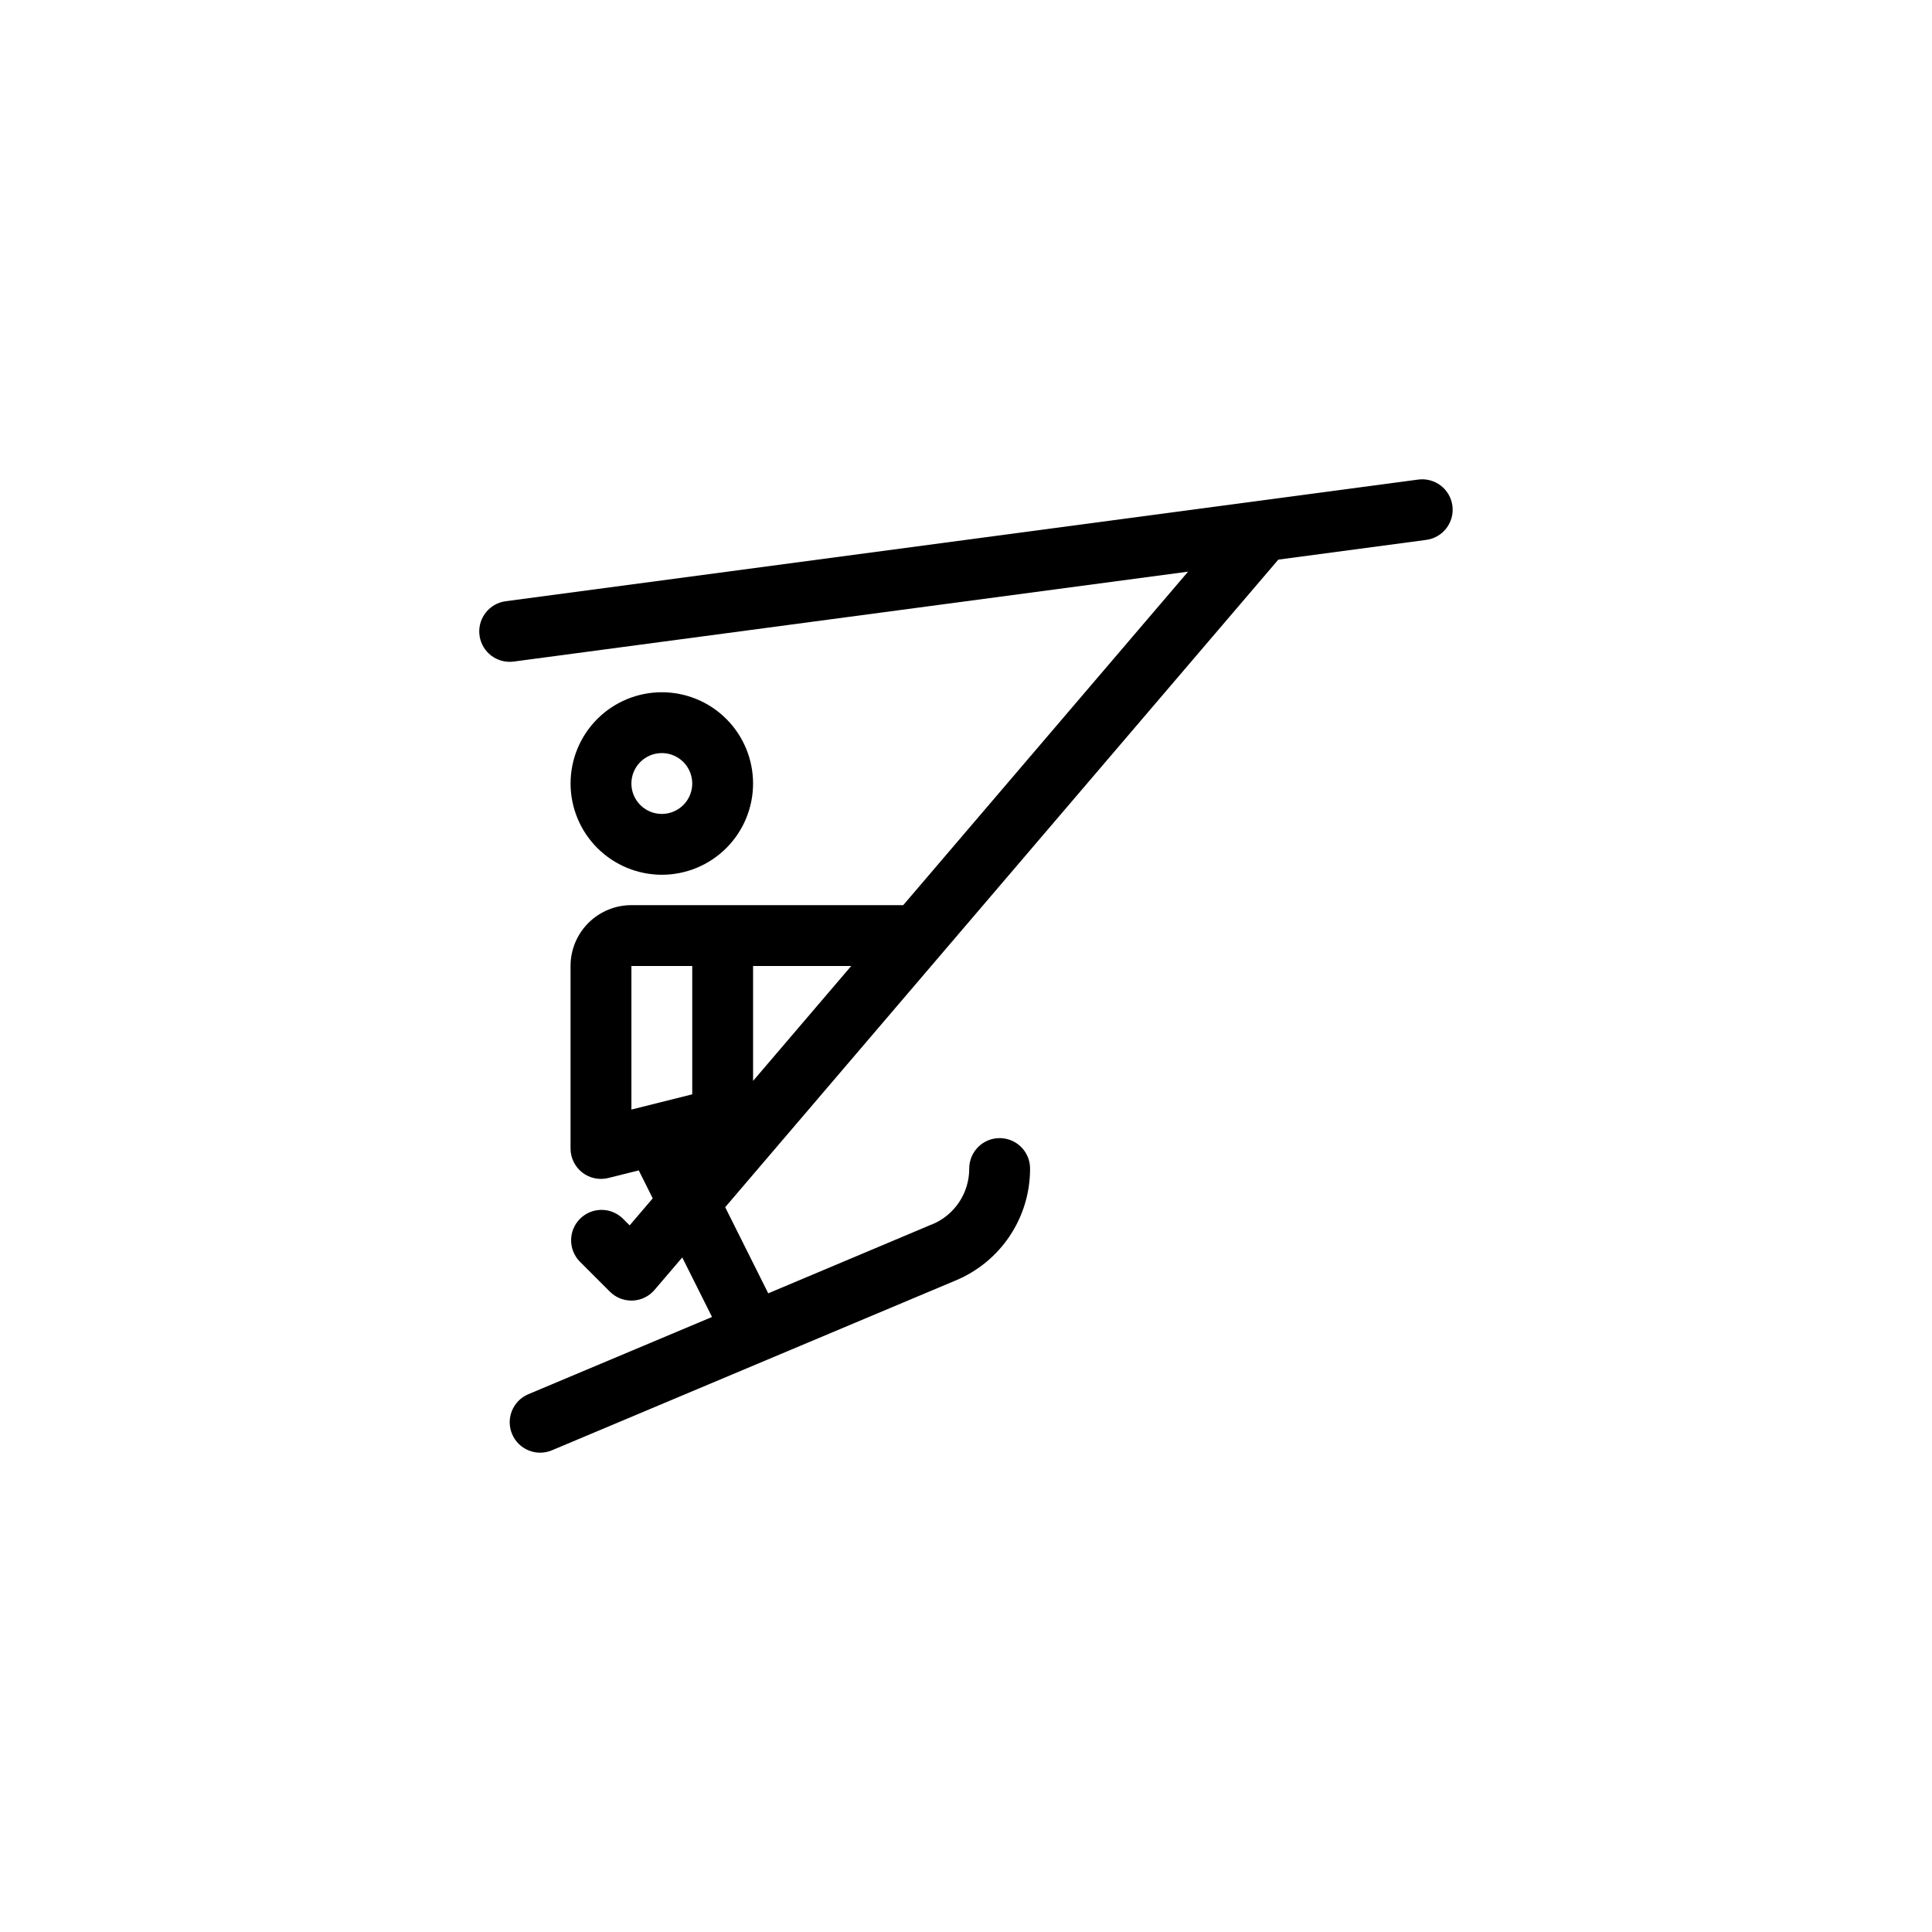 <?xml version="1.0" encoding="UTF-8"?>
<!-- Uploaded to: SVG Repo, www.svgrepo.com, Generator: SVG Repo Mixer Tools -->
<svg fill="#000000" width="800px" height="800px" version="1.1" viewBox="144 144 512 512" xmlns="http://www.w3.org/2000/svg">
 <g>
  <path d="m319.39 375.82c6.41 0 12.562-2.547 17.098-7.082 4.535-4.535 7.082-10.688 7.082-17.102 0-6.414-2.547-12.566-7.082-17.102-4.535-4.535-10.688-7.082-17.098-7.082-6.414 0-12.566 2.547-17.102 7.082-4.535 4.535-7.082 10.688-7.082 17.102 0.004 6.41 2.555 12.559 7.09 17.094 4.535 4.531 10.68 7.082 17.094 7.09zm0-32.242v-0.004c3.258 0 6.199 1.965 7.445 4.977 1.25 3.012 0.559 6.481-1.746 8.785-2.305 2.305-5.773 2.996-8.785 1.75-3.012-1.25-4.977-4.188-4.977-7.449 0-4.453 3.609-8.062 8.062-8.062z"/>
  <path d="m528.9 278.02c-0.281-2.121-1.395-4.043-3.098-5.344-1.699-1.297-3.848-1.867-5.969-1.582l-241.83 32.242c-4.211 0.562-7.266 4.293-6.981 8.531 0.285 4.238 3.809 7.527 8.059 7.523 0.355 0 0.715-0.023 1.07-0.07l178.7-23.824-75.488 88.379h-72.043c-4.277 0-8.375 1.699-11.398 4.723-3.023 3.023-4.723 7.125-4.723 11.402v48.367-0.004c0 2.484 1.145 4.828 3.098 6.356 1.957 1.527 4.508 2.066 6.918 1.465l8.062-2.016 3.703 7.406-6.117 7.168-1.898-1.895h-0.004c-3.168-3.008-8.16-2.945-11.25 0.145-3.094 3.094-3.156 8.082-0.145 11.254l8.062 8.062v-0.004c1.508 1.512 3.555 2.363 5.691 2.363h0.316c2.246-0.086 4.356-1.109 5.816-2.82l7.352-8.609 7.891 15.773-48.68 20.469c-4.106 1.727-6.035 6.453-4.309 10.555 1.723 4.106 6.449 6.035 10.555 4.309l106.85-44.945c5.891-2.418 10.926-6.539 14.465-11.832 3.539-5.293 5.418-11.523 5.402-17.891 0-4.453-3.609-8.062-8.062-8.062s-8.062 3.609-8.062 8.062c0.016 3.18-0.926 6.297-2.695 8.941-1.77 2.644-4.289 4.699-7.238 5.898h-0.055l-43.273 18.23-11.41-22.824 146.52-171.54c0.02-0.027 0.039-0.051 0.062-0.074l39.207-5.231c4.414-0.586 7.516-4.641 6.926-9.055zm-159.32 121.98-26.008 30.449v-30.449zm-58.25 0h16.121v34.012l-16.121 4.031z"/>
 </g>
</svg>